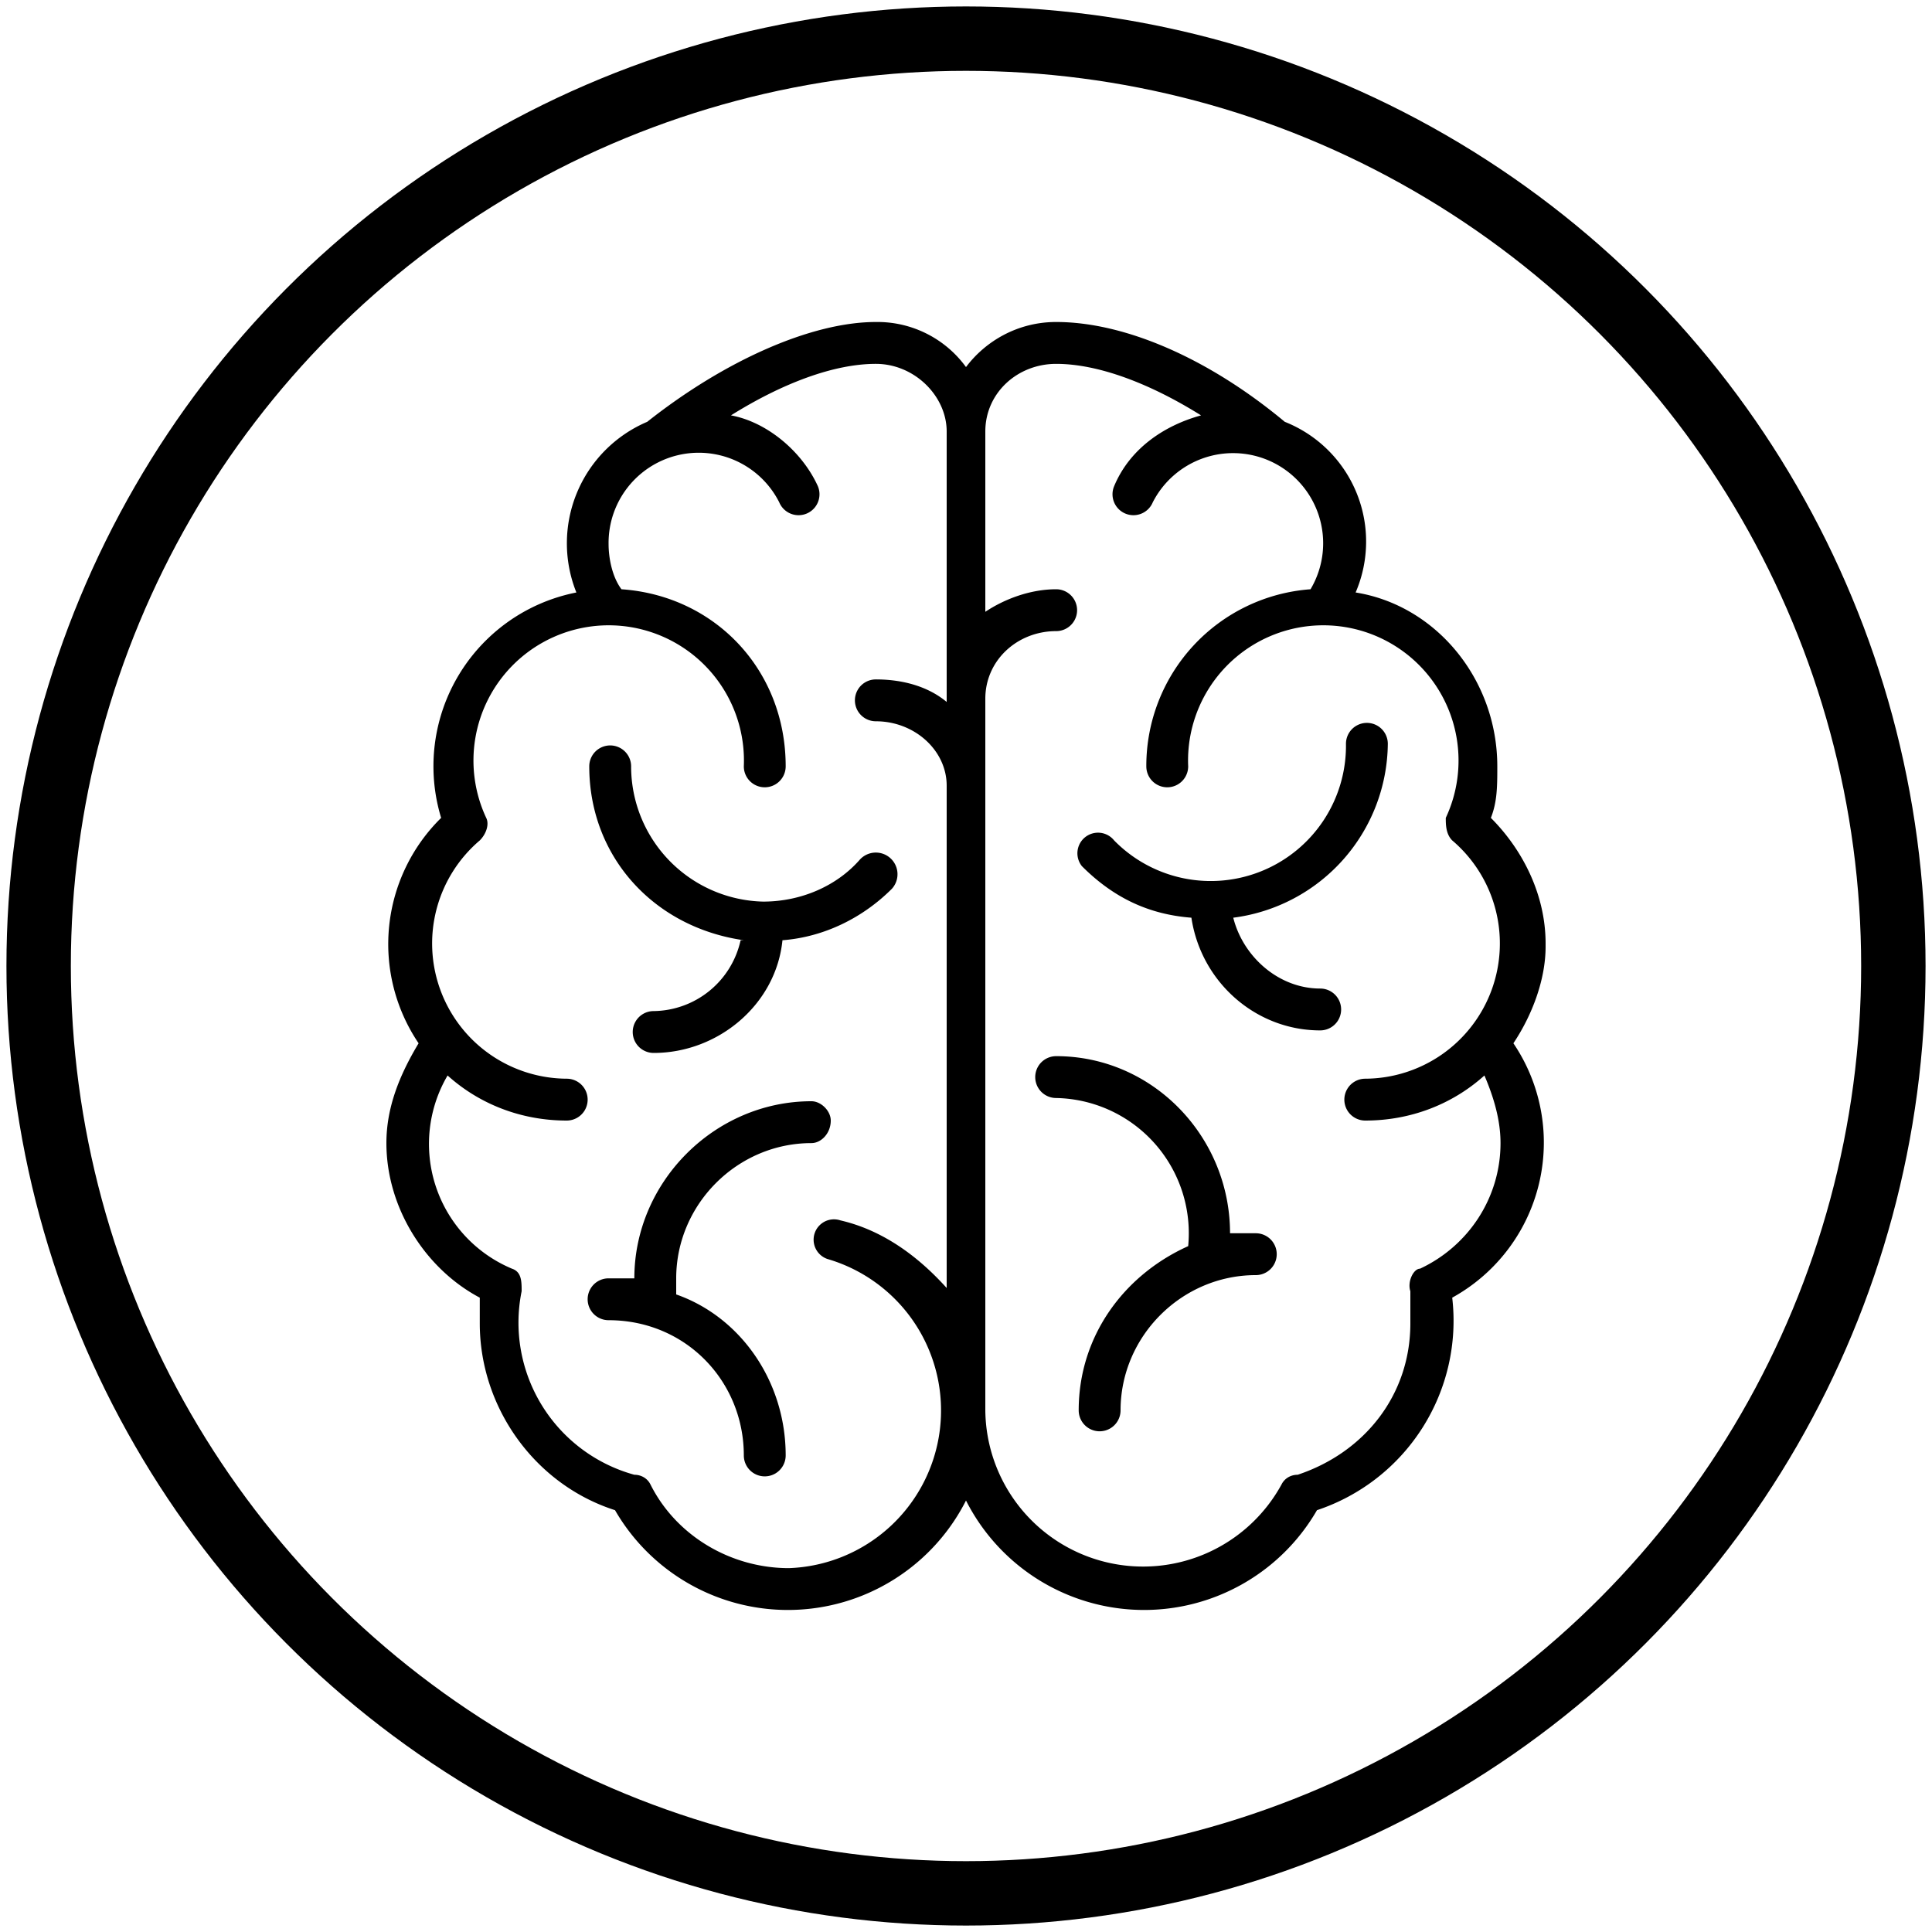 <svg xmlns="http://www.w3.org/2000/svg" width="60" height="60"><path fill="#fff" d="M0 0h60v60H0z"/><g transform="translate(0 -220)"><circle cy="250" cx="30" overflow="visible" fill="none" stroke="#000" stroke-width="2" r="28.8"/><path d="M23 249.2a2.8 2.8 0 01-2.7 2.2.6.6 0 100 1.3c2 0 3.8-1.5 4-3.5 1.3-.1 2.5-.7 3.4-1.6a.6.6 0 00-1-.9c-.7.8-1.8 1.3-3 1.3a4.2 4.2 0 01-4.1-4.2.6.6 0 10-1.3 0c0 2.8 2 5 4.8 5.4zM25.8 254.8c0-.3-.3-.6-.6-.6-3 0-5.5 2.5-5.5 5.5h-.8a.6.6 0 100 1.3c2.4 0 4.2 1.9 4.2 4.2a.6.6 0 101.3 0c0-2.3-1.4-4.3-3.4-5v-.5c0-2.3 1.9-4.2 4.2-4.2.3 0 .6-.3.6-.7z"/><path d="M48 249.3c0-1.5-.7-2.9-1.7-3.9.2-.5.2-1 .2-1.6 0-2.7-1.9-5-4.4-5.4a4 4 0 00-2.2-5.3c-2.4-2-5-3.1-7.1-3.1-1.2 0-2.2.6-2.8 1.4a3.4 3.4 0 00-2.8-1.4c-2 0-4.7 1.2-7.1 3.1a4.1 4.1 0 00-2.2 5.3 5.5 5.5 0 00-4.2 7 5.5 5.5 0 00-.7 7c-.6 1-1 2-1 3.1 0 2 1.2 3.9 2.9 4.8v.8c0 2.6 1.7 5 4.2 5.8a6.2 6.2 0 0010.9-.3 6.2 6.2 0 0010.9.3 6.2 6.2 0 004.2-6.6 5.5 5.5 0 001.9-7.9c.6-.9 1-2 1-3zm-23.5 19.4c-1.8 0-3.5-1-4.3-2.6-.1-.2-.3-.3-.5-.3a4.9 4.9 0 01-3.5-5.7c0-.3 0-.6-.3-.7a4.2 4.2 0 01-2-6c1 .9 2.3 1.4 3.7 1.4a.6.6 0 100-1.3 4.2 4.2 0 01-2.7-7.4c.2-.2.3-.5.2-.7a4.2 4.2 0 118-1.6.6.6 0 101.3 0c0-3-2.2-5.3-5.1-5.5-.3-.4-.4-1-.4-1.4a2.8 2.8 0 015.3-1.3.6.6 0 101.2-.5c-.5-1.1-1.6-2-2.7-2.2 1.6-1 3.2-1.6 4.5-1.6 1.2 0 2.2 1 2.2 2.1v8.4c-.6-.5-1.4-.7-2.2-.7a.6.6 0 100 1.3c1.2 0 2.2.9 2.2 2V260c-.9-1-2-1.8-3.3-2.1a.6.6 0 00-.4 1.2 4.9 4.9 0 01-1.2 9.6zm19.6-9.3c-.2 0-.4.4-.3.7v1c0 2.2-1.4 4-3.5 4.7-.2 0-.4.1-.5.3a4.9 4.9 0 01-9.2-2.3v-.5V241.7c0-1.2 1-2.1 2.2-2.1a.6.6 0 100-1.3c-.8 0-1.6.3-2.2.7v-5.6c0-1.2 1-2.1 2.2-2.1 1.3 0 2.9.6 4.5 1.6-1.1.3-2.2 1-2.7 2.2a.6.6 0 101.2.5 2.8 2.8 0 013.6-1.3 2.8 2.8 0 011.3 4 5.5 5.5 0 00-5.1 5.5.6.6 0 101.3 0 4.2 4.2 0 118 1.6c0 .2 0 .5.2.7a4.2 4.2 0 01-2.7 7.4.6.6 0 100 1.3c1.4 0 2.7-.5 3.7-1.4.3.7.5 1.4.5 2.1 0 1.7-1 3.2-2.5 3.9z"/><path d="M41 250.7c-1.3 0-2.4-1-2.7-2.2a5.5 5.5 0 004.8-5.4.6.6 0 10-1.3 0 4.2 4.2 0 01-7.2 3 .6.6 0 10-1 .8c1 1 2.1 1.5 3.4 1.6.3 2 2 3.5 4 3.5a.6.6 0 100-1.3zM39 258.3h-.8c0-3-2.4-5.5-5.4-5.5a.6.6 0 100 1.3 4.2 4.2 0 014.1 4.6c-2 .9-3.4 2.8-3.4 5.1a.6.6 0 101.3 0c0-2.3 1.9-4.2 4.2-4.2a.6.6 0 100-1.3z"/></g></svg>